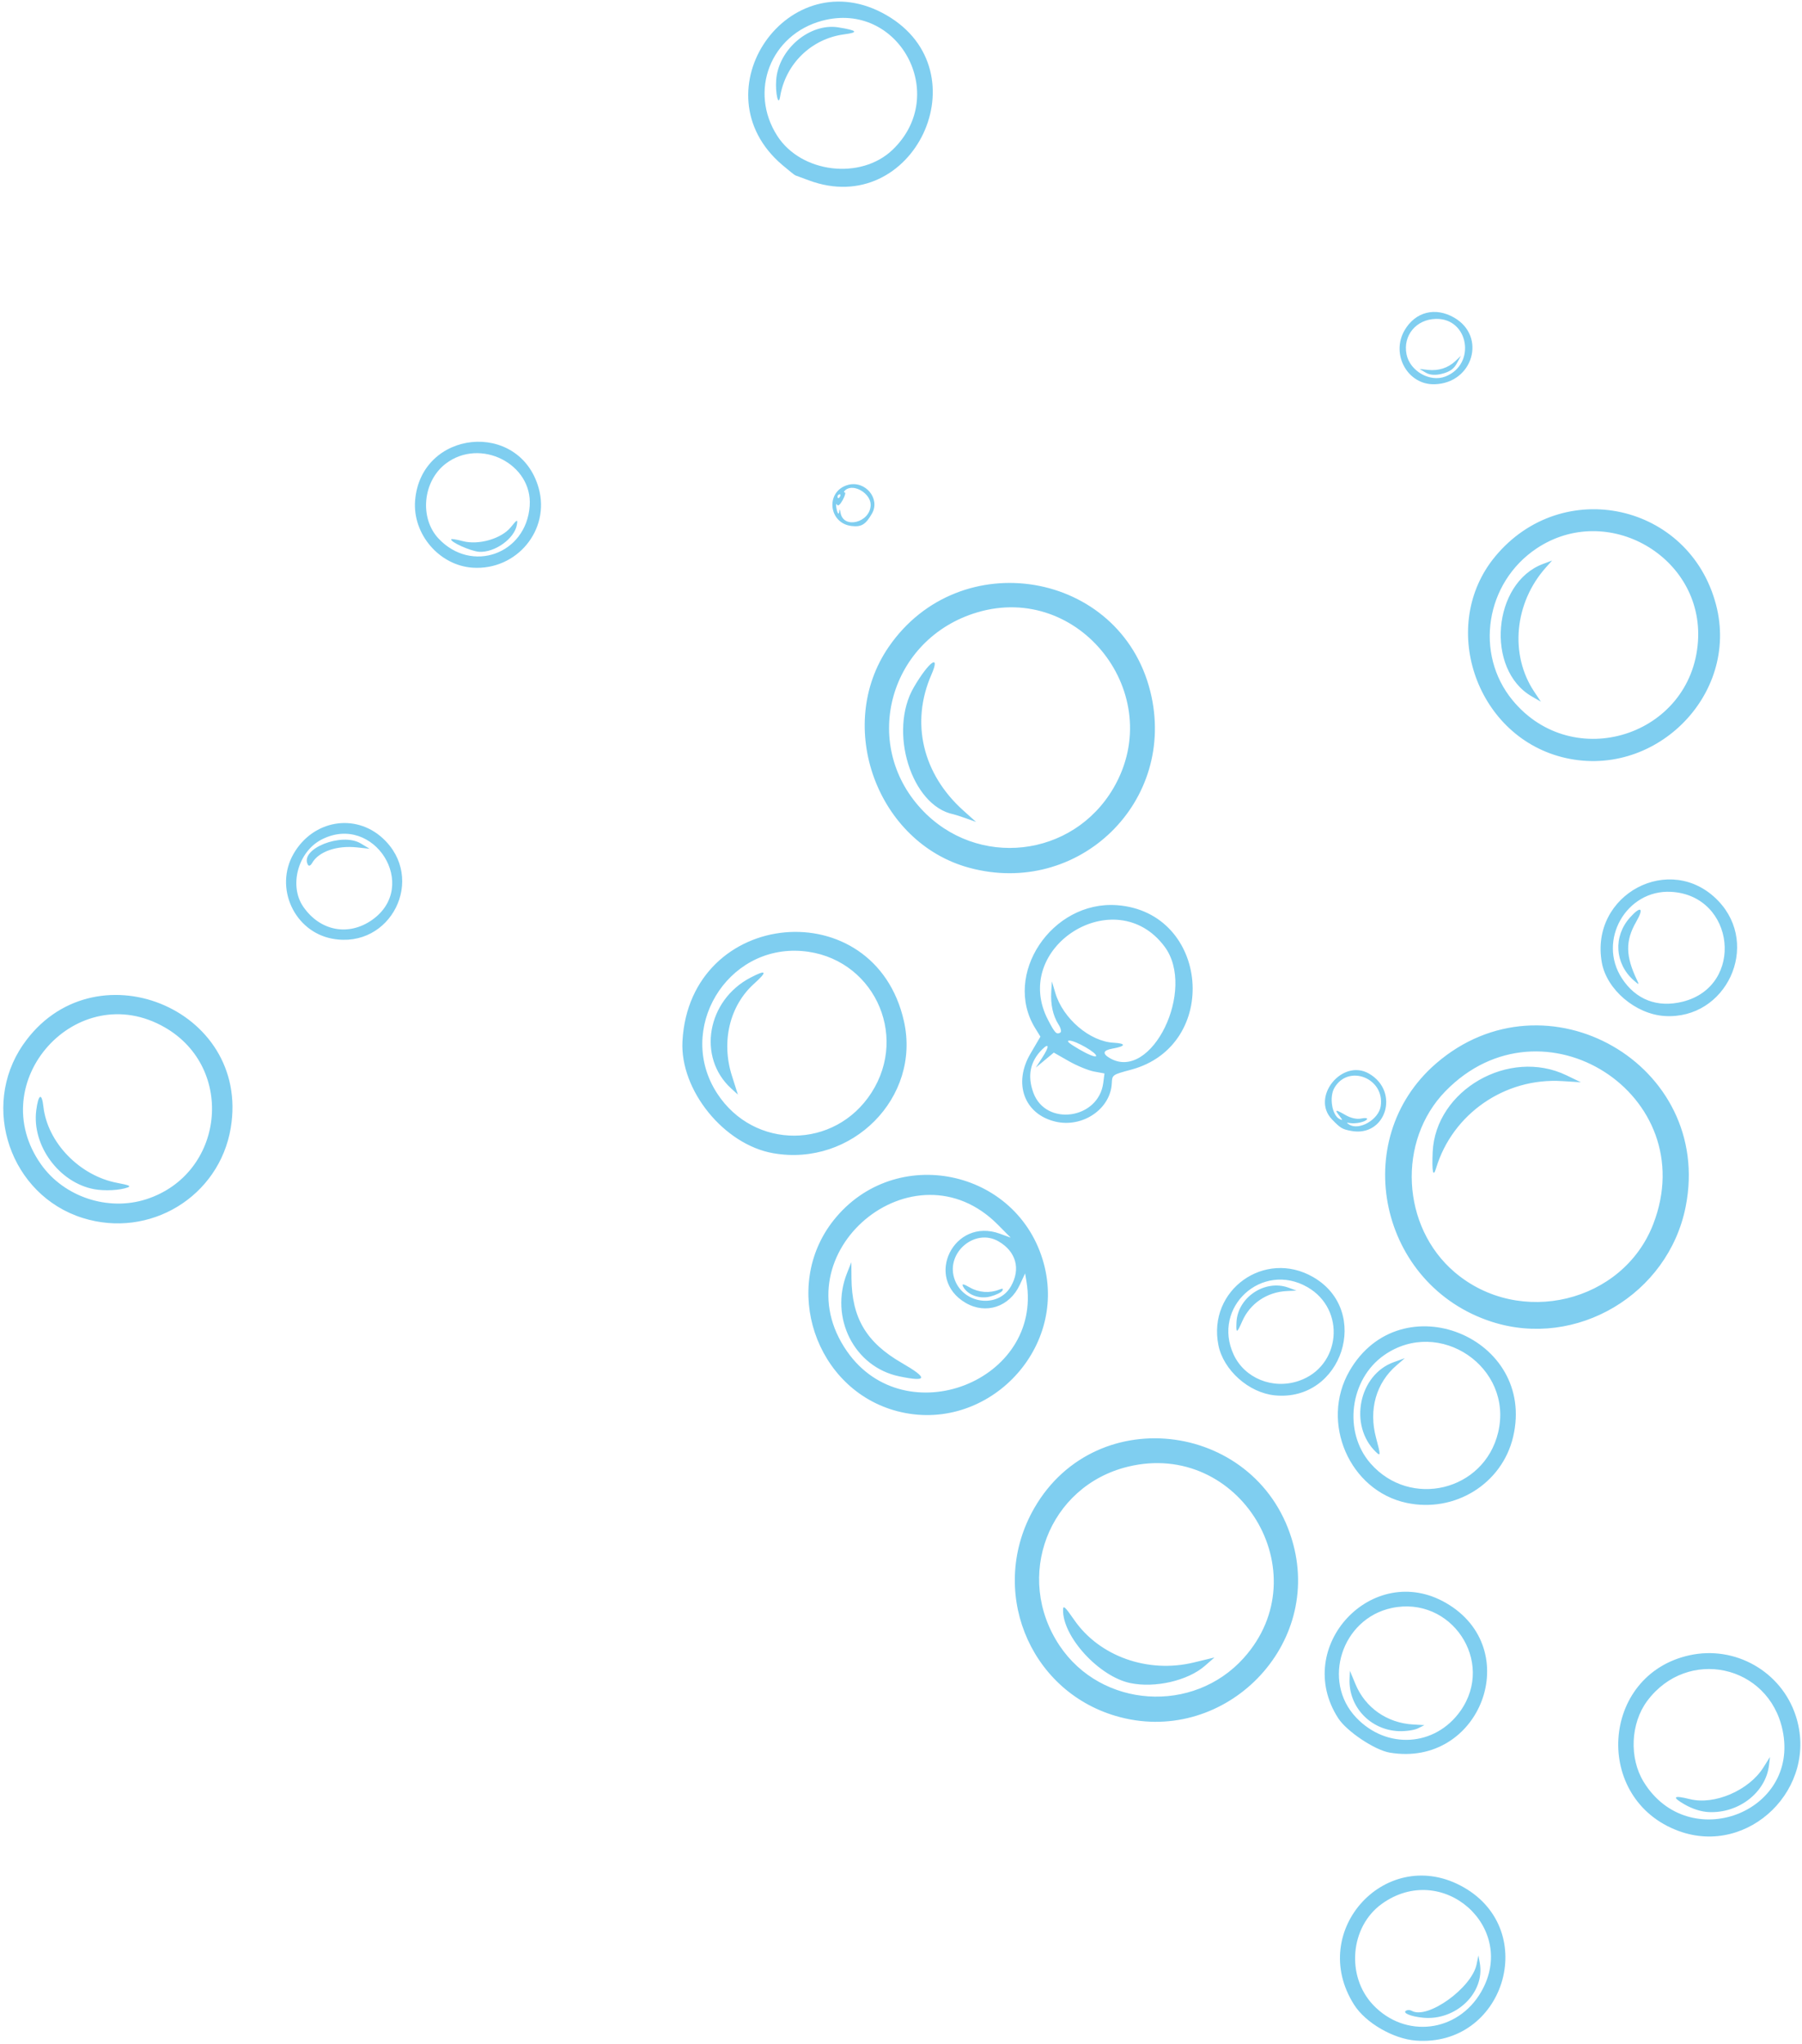 <svg width="254" height="288" viewBox="0 0 254 288" fill="none" xmlns="http://www.w3.org/2000/svg">
<path opacity="0.5" fill-rule="evenodd" clip-rule="evenodd" d="M199.57 287.555C211.97 288.492 217.096 272.139 206.337 265.968C195.566 259.791 184.161 272.015 190.885 282.53C192.507 285.066 196.393 287.315 199.57 287.555ZM193.548 282.529C189.713 278.485 190.303 271.522 194.753 268.305C203.286 262.135 214.016 271.612 208.775 280.69C205.47 286.415 198.079 287.308 193.548 282.529ZM200.577 284.331C205.213 284.785 209.332 280.829 208.585 276.64L208.391 275.548L208.135 276.804C207.454 280.14 201.192 284.629 198.991 283.359C198.768 283.23 198.415 283.215 198.208 283.327C197.615 283.646 198.828 284.16 200.577 284.331ZM11.643 171.629C21.093 174.601 30.909 168.636 32.526 158.941C35.349 142.01 12.988 133.074 3.237 147.237C-2.802 156.009 1.479 168.434 11.643 171.629ZM5.805 164.11C-2.479 152.464 10.895 137.655 23.253 144.79C33.239 150.555 31.616 165.448 20.614 168.995C15.247 170.726 9.059 168.685 5.805 164.11ZM13.296 167.583C14.765 167.852 16.895 167.74 17.985 167.337C18.515 167.142 18.219 167.01 16.541 166.694C11.219 165.693 6.68 161.003 6.114 155.919C5.89 153.914 5.403 154.181 5.109 156.47C4.474 161.426 8.343 166.678 13.296 167.583ZM157.275 241.811C172.103 246.172 186.263 232.483 182.293 217.624C177.702 200.439 154.602 197.204 145.791 212.511C139.262 223.854 144.871 238.163 157.275 241.811ZM149.351 231.897C142.887 222.213 147.794 209.394 159.004 206.679C174.722 202.872 186.077 221.636 175.315 233.634C168.191 241.577 155.235 240.71 149.351 231.897ZM159.302 237.172C162.801 237.91 167.442 236.84 169.842 234.741L171.184 233.568L168.274 234.273C161.8 235.841 154.968 233.413 151.419 228.283C150.144 226.44 149.865 226.178 149.845 226.803C149.725 230.587 154.88 236.239 159.302 237.172ZM195.896 246.978C208.711 249.129 215.013 232.347 203.818 225.884C193.49 219.921 182.14 232.036 188.617 242.11C189.819 243.979 193.769 246.62 195.896 246.978ZM191.154 242.032C186.282 236.893 189.133 228.1 196.158 226.598C204.54 224.807 210.78 234.119 205.867 241.087C202.305 246.139 195.464 246.578 191.154 242.032ZM197.168 243.949C198.142 243.986 199.353 243.811 199.859 243.56L200.779 243.103L199.169 243.01C195.521 242.798 192.45 240.653 191.071 237.353L190.274 235.444L190.226 236.581C190.062 240.508 193.163 243.799 197.168 243.949ZM126.488 198.867C138.875 202.093 150.469 190.408 147.129 178.063C143.509 164.677 126.126 161.096 117.501 171.958C110.053 181.339 114.899 195.848 126.488 198.867ZM119.406 190.45C109.743 176.621 128.81 160.611 140.668 172.596L142.458 174.406L140.936 173.851C134.435 171.477 130.164 180.158 136.134 183.612C138.983 185.26 142.29 184.159 143.728 181.084L144.494 179.445L144.685 180.586C147.031 194.618 127.614 202.195 119.406 190.45ZM236.617 258.02C246.521 261.657 256.425 251.913 253.119 241.783C251.082 235.542 244.581 231.841 238.142 233.256C225.577 236.017 224.496 253.569 236.617 258.02ZM126.755 193.954C130.747 194.781 130.852 194.221 127.11 192.061C122.108 189.173 120.063 185.724 120.018 180.107L120 177.87L119.391 179.41C116.899 185.7 120.412 192.639 126.755 193.954ZM231.679 251.093C229.619 247.728 229.835 242.839 232.184 239.689C237.845 232.096 249.298 234.563 251.259 243.797C253.743 255.494 237.973 261.37 231.679 251.093ZM240.861 255.355C245.08 255.548 248.888 252.591 249.347 248.767L249.488 247.588L248.549 249.08C246.52 252.303 241.642 254.399 238.194 253.53C235.85 252.938 235.591 253.223 237.494 254.302C238.6 254.928 239.811 255.307 240.861 255.355ZM46.856 132.282C55.106 133.798 60.115 123.77 53.935 118.111C50.037 114.541 44.116 115.576 41.386 120.303C38.632 125.073 41.472 131.293 46.856 132.282ZM134.488 180.078C133.383 176.424 137.483 173.046 140.739 174.925C143.229 176.364 143.904 178.824 142.483 181.285C140.634 184.488 135.591 183.727 134.488 180.078ZM42.752 127.781C40.695 124.804 42.012 119.996 45.35 118.294C52.718 114.538 59.197 124.873 52.456 129.628C49.134 131.971 45.118 131.207 42.752 127.781ZM139.594 182.702C140.394 182.488 141.153 182.122 141.28 181.889C141.452 181.573 141.342 181.532 140.845 181.73C139.513 182.261 137.971 182.153 136.726 181.44C135.787 180.903 135.53 180.863 135.749 181.29C136.357 182.475 138.078 183.107 139.594 182.702ZM108.976 162.508C120.109 164.468 129.836 154.648 127.412 143.895C123.283 125.572 97.221 127.926 96.197 146.714C95.822 153.606 102.035 161.285 108.976 162.508ZM198.284 211.787C205.053 213.215 211.697 209.11 213.271 202.526C216.639 188.437 197.447 180.67 190.216 193.195C186.034 200.438 190.221 210.086 198.284 211.787ZM101.093 154.094C95.237 145.116 102.382 133.141 113.069 134.021C122.909 134.831 128.2 145.668 122.825 154.001C117.659 162.007 106.286 162.056 101.093 154.094ZM44.003 121.6C44.931 119.994 47.484 119.109 50.314 119.413L52.096 119.605L50.847 118.855C48.156 117.241 42.2 119.63 43.393 121.845C43.532 122.103 43.767 122.009 44.003 121.6ZM193.181 206.222C189.304 201.794 190.236 194.368 195.096 190.97C202.863 185.539 213.369 192.658 211.169 201.861C209.197 210.111 198.794 212.633 193.181 206.222ZM103.162 151.578C101.634 146.763 102.857 141.702 106.292 138.623C108.233 136.884 108.052 136.581 105.783 137.766C99.65 140.971 98.251 148.994 103.06 153.382L104.009 154.248L103.162 151.578ZM179.698 196.632C189.2 197.563 193.361 184.734 185.103 179.967C178.253 176.012 170.186 181.798 171.738 189.553C172.445 193.085 176.029 196.273 179.698 196.632ZM193.962 202.616C192.897 198.651 193.959 194.893 196.847 192.402L198.015 191.395L196.477 191.944C191.513 193.716 190.075 200.879 193.935 204.607C194.62 205.268 194.622 205.075 193.962 202.616ZM173.887 190.885C170.788 184.2 177.893 177.707 184.288 181.379C189.761 184.521 189.011 192.584 183.058 194.597C179.401 195.834 175.437 194.229 173.887 190.885ZM175.095 186.196C176.193 183.68 178.589 182.061 181.408 181.93L182.744 181.867L181.616 181.455C178.309 180.248 174.449 182.816 174.288 186.332C174.213 187.951 174.339 187.93 175.095 186.196ZM148.732 158.048C152.582 158.975 156.545 156.287 156.713 152.635C156.766 151.464 156.795 151.444 159.424 150.741C172.073 147.36 170.474 128.524 157.455 127.559C148.25 126.876 141.267 137.371 145.92 144.897L146.651 146.08L145.235 148.499C142.789 152.677 144.372 156.999 148.732 158.048ZM145.651 153.968C144.791 151.601 145.202 149.575 146.879 147.899C147.897 146.882 147.931 147.459 146.942 148.986L146.002 150.439L147.27 149.385L148.538 148.331L150.649 149.532C151.81 150.192 153.418 150.853 154.221 151L155.68 151.268L155.511 152.591C154.852 157.737 147.397 158.779 145.651 153.968ZM210.284 186.266C222.185 190.098 235.148 182.403 237.602 170.05C241.582 150.016 217.907 136.447 202.404 149.877C189.979 160.641 194.421 181.158 210.284 186.266ZM205.024 179.263C197.528 172.862 196.918 160.772 203.738 153.772C217.395 139.754 240.086 154.27 233.028 172.509C228.752 183.562 214.176 187.078 205.024 179.263ZM150.705 146.641C151.564 146.599 154.725 148.423 154.492 148.827C154.388 149.006 153.394 148.611 152.183 147.908C150.693 147.043 150.251 146.664 150.705 146.641ZM147.732 143.737C142.373 133.487 157.229 124.122 164.148 133.388C168.669 139.443 162.292 152.49 156.458 149.122C155.343 148.478 155.462 148.008 156.799 147.771C158.709 147.433 158.788 147.034 156.965 146.939C153.607 146.762 149.824 143.53 148.752 139.921L148.27 138.301L148.18 139.72C148.066 141.53 148.418 143.136 149.198 144.358C149.536 144.887 149.65 145.408 149.452 145.515C148.909 145.806 148.701 145.591 147.732 143.737ZM190.438 159.363C195.333 160.3 197.364 153.829 192.972 151.293C189.187 149.107 184.728 154.616 187.75 157.744C188.945 158.981 189.179 159.122 190.438 159.363ZM202.417 164.636C204.726 156.954 212.123 151.84 220.192 152.345L222.831 152.51L220.794 151.528C212.718 147.637 202.33 153.603 201.942 162.355C201.819 165.113 202.006 166.006 202.417 164.636ZM190.273 158.261C191.089 158.403 192.473 158.094 192.688 157.722C192.788 157.549 192.42 157.503 191.871 157.621C191.25 157.754 190.403 157.565 189.635 157.122C188.211 156.3 188.075 156.329 188.833 157.294C189.278 157.862 189.27 157.932 188.79 157.677C187.747 157.121 187.34 154.596 188.086 153.305C190.063 149.88 195.25 151.953 194.612 155.912C194.31 157.784 191.556 159.365 190.167 158.465C189.757 158.199 189.77 158.174 190.273 158.261ZM136.586 122.276C152.055 126.489 166.007 112.922 162.139 97.426C157.891 80.406 135.269 76.577 125.252 91.183C117.623 102.305 123.616 118.743 136.586 122.276ZM66.638 79.999C72.851 80.399 77.595 74.651 75.921 68.751C73.196 59.154 59.337 60.555 58.513 70.511C58.121 75.256 61.922 79.694 66.638 79.999ZM61.823 75.899C59.093 73.006 59.592 67.803 62.838 65.331C67.693 61.632 75.093 65.371 74.663 71.305C74.171 78.09 66.485 80.84 61.823 75.899ZM129.871 114.017C121.246 104.72 125.43 89.965 137.733 86.298C152.168 81.996 164.557 97.874 156.992 110.979C151.251 120.921 137.687 122.441 129.871 114.017ZM67.526 77.755C69.725 77.901 72.521 75.908 72.854 73.958C72.994 73.138 72.909 73.171 71.996 74.296C70.679 75.915 67.457 76.849 65.233 76.255C64.384 76.029 63.652 75.909 63.606 75.989C63.397 76.35 66.344 77.677 67.526 77.755ZM134.41 114.752C134.617 114.793 135.415 115.051 136.182 115.325L137.577 115.824L135.778 114.209C130.031 109.052 128.333 101.828 131.281 95.084C132.62 92.021 130.945 93.203 128.825 96.818C125.178 103.033 128.458 113.564 134.41 114.752ZM234.649 143.175C243.324 143.711 248.204 133.213 242.193 126.946C235.489 119.957 224.048 126.029 225.786 135.652C226.474 139.461 230.552 142.921 234.649 143.175ZM228.603 137.846C225.141 132.514 229.245 125.33 235.555 125.677C244.614 126.176 245.966 138.955 237.192 141.153C233.611 142.049 230.572 140.879 228.603 137.846ZM230.757 138.139C229.118 134.734 229.085 132.571 230.63 129.894C231.773 127.914 231.281 127.587 229.744 129.305C227.374 131.956 227.606 135.792 230.281 138.15C231.027 138.808 231.079 138.807 230.757 138.139ZM120.045 74.126C121.415 74.285 122.015 73.919 122.902 72.383C124.119 70.274 121.97 67.679 119.545 68.328C116.328 69.188 116.72 73.74 120.045 74.126ZM118.473 72.246C118.4 71.799 118.327 71.662 118.312 71.943C118.272 72.672 118.03 72.428 117.883 71.51C117.815 71.079 117.858 70.905 117.98 71.124C118.121 71.377 118.415 71.133 118.788 70.453C119.111 69.864 119.233 69.387 119.06 69.391C118.886 69.396 118.946 69.236 119.193 69.036C120.356 68.095 122.777 69.567 122.726 71.183C122.647 73.659 118.863 74.605 118.473 72.246ZM118.303 69.661C118.485 69.613 118.525 69.762 118.392 69.993C118.259 70.224 118.109 70.264 118.06 70.082C118.012 69.899 118.121 69.71 118.303 69.661ZM220.104 106.675C233.03 110.042 245.221 98.055 241.892 85.252C238.168 70.93 220.225 66.99 210.755 78.415C202.784 88.031 207.901 103.496 220.104 106.675ZM213.208 98.685C207.793 92.118 209.383 82.089 216.601 77.28C226.569 70.638 240.151 78.467 239.337 90.385C238.427 103.711 221.726 109.015 213.208 98.685ZM216.247 97.46C212.765 92.236 213.456 84.944 217.906 79.961L218.773 78.991L217.474 79.478C210.386 82.133 209.357 94.358 215.904 98.135L217.194 98.88L216.247 97.46ZM113.99 25.408C128.78 30.933 138.628 10.053 124.962 2.142C111.207 -5.821 98.144 12.905 110.251 23.232C111.164 24.011 112.002 24.678 112.112 24.715C112.222 24.751 113.067 25.063 113.99 25.408ZM109.572 19.163C105.506 12.855 108.614 4.868 115.891 2.922C126.652 0.045 133.911 13.349 125.813 21.107C121.336 25.397 112.943 24.392 109.572 19.163ZM109.956 13.644C110.709 9.007 114.361 5.45 118.996 4.84C121.084 4.566 120.856 4.291 118.182 3.858C114.143 3.203 109.72 6.939 109.407 11.269C109.272 13.13 109.723 15.081 109.956 13.644ZM202.212 54.15C207.624 53.992 209.563 47.416 204.98 44.765C202.307 43.218 199.489 43.938 197.976 46.553C196.015 49.943 198.422 54.261 202.212 54.15ZM198.256 49.922C197.731 47.27 199.615 45.002 202.398 44.937C207.032 44.828 208.113 51.343 203.745 53.054C201.562 53.91 198.726 52.291 198.256 49.922ZM203.315 52.659C204.371 52.377 204.928 51.979 205.348 51.206L205.926 50.142L205.136 50.887C204.112 51.852 202.763 52.284 201.279 52.123L200.091 51.994L200.976 52.521C201.548 52.861 202.376 52.911 203.315 52.659Z" fill="#009FE3"/>
</svg>
